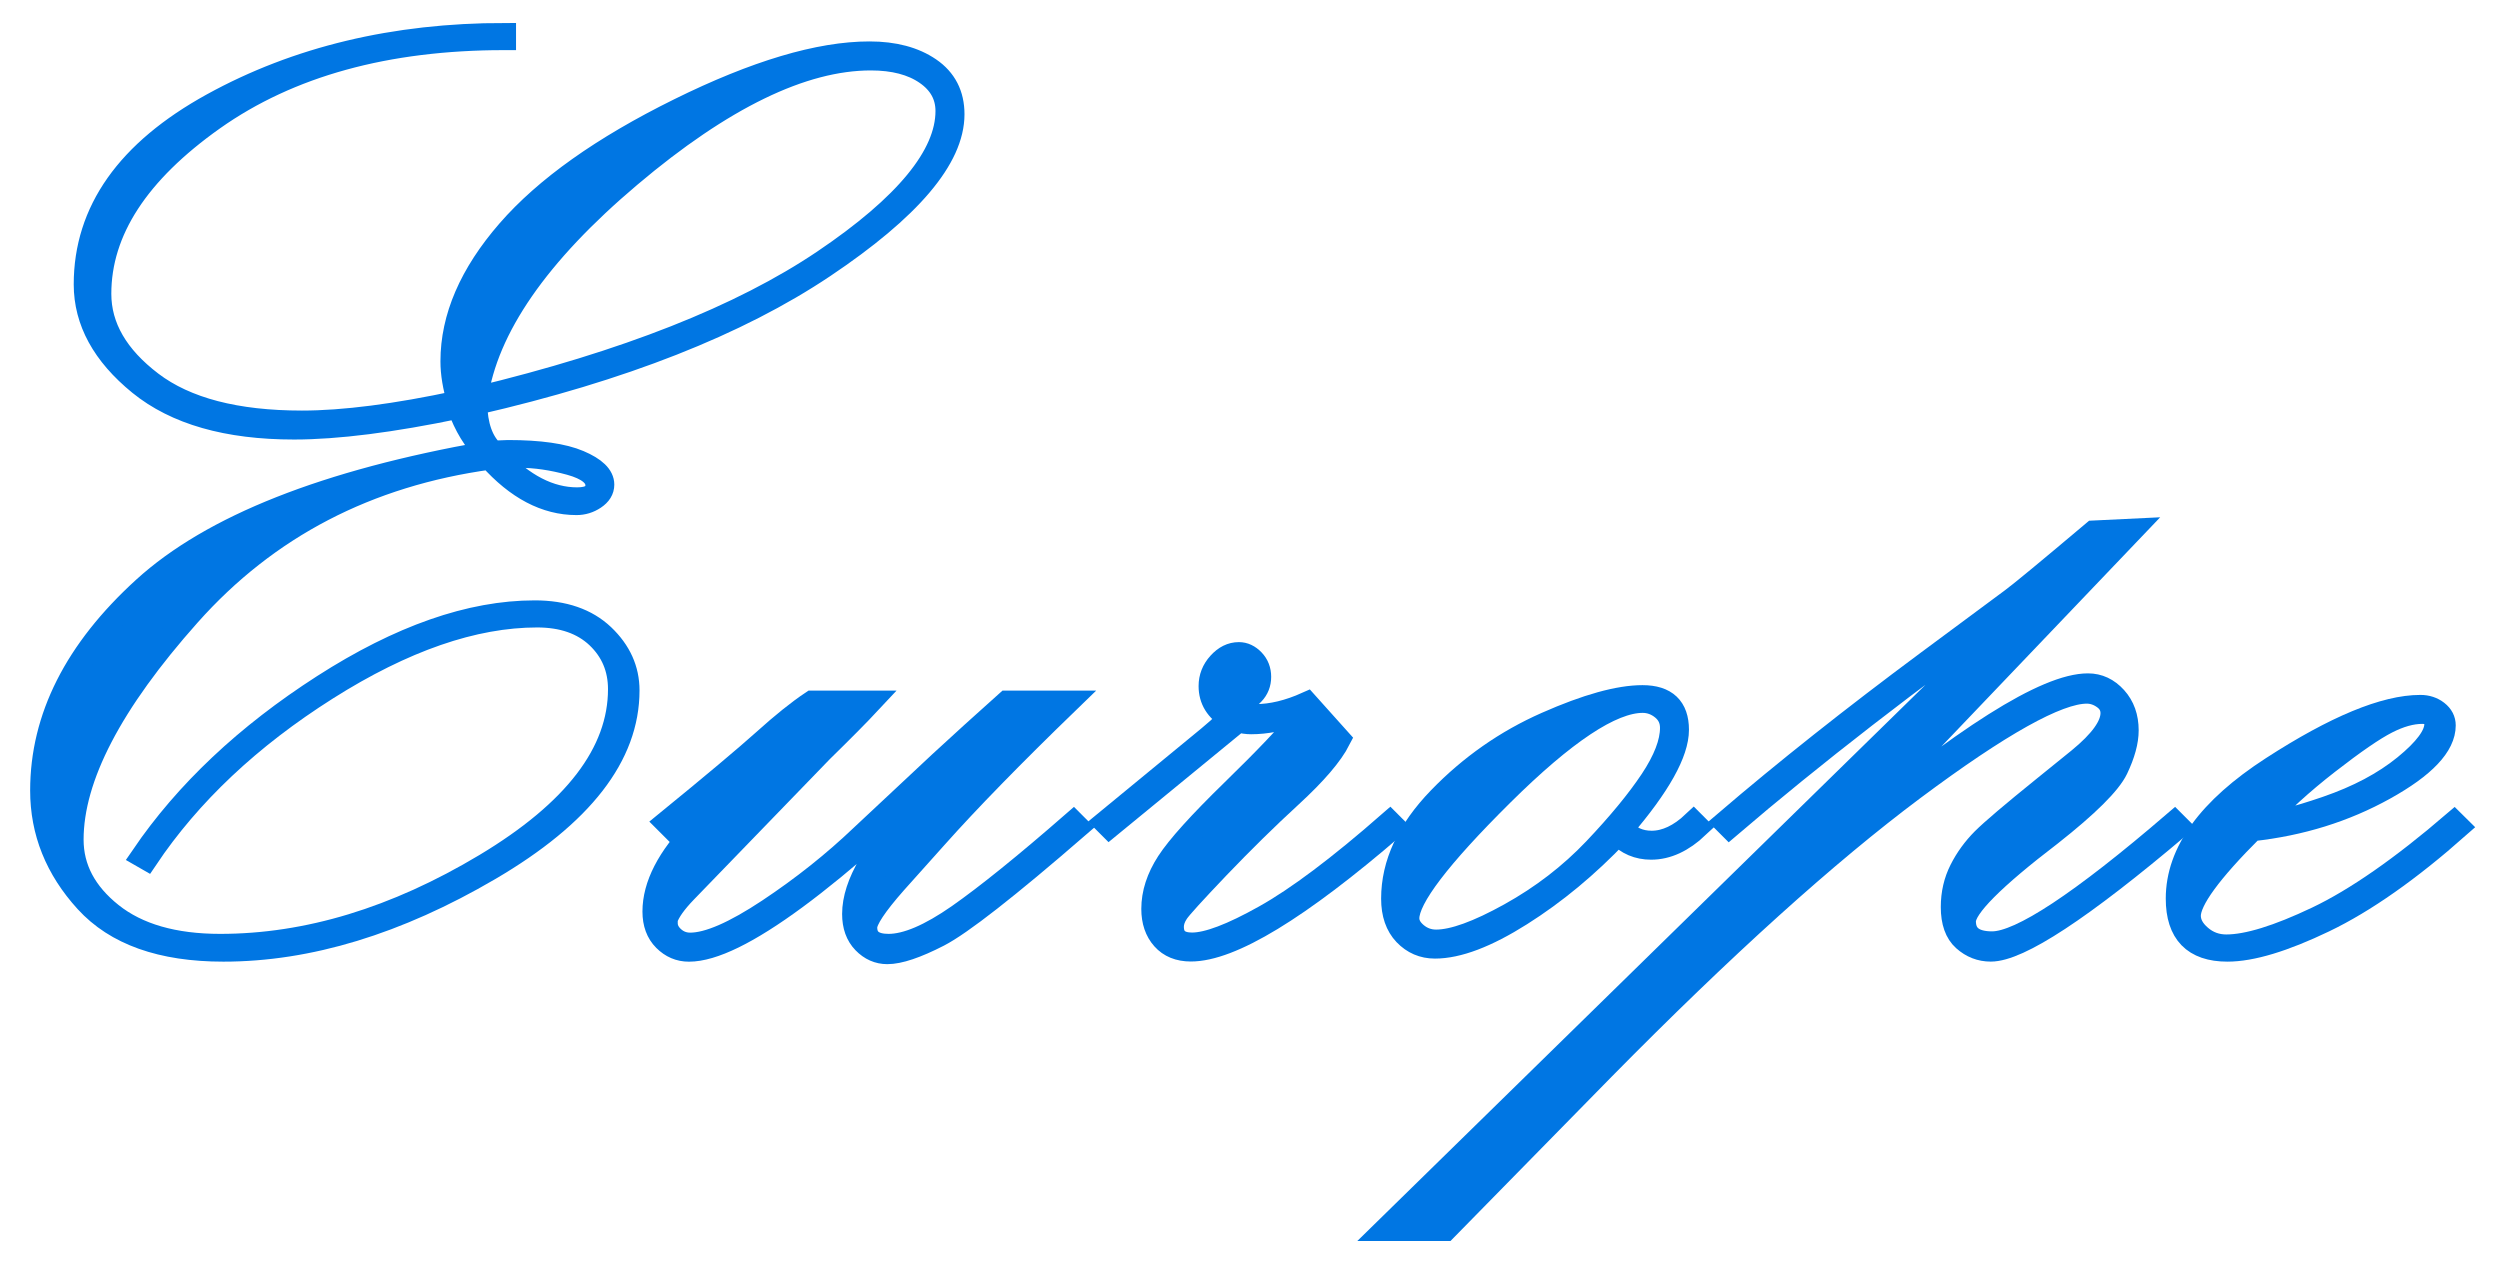 <?xml version="1.0" encoding="utf-8"?>
<!-- Generator: Adobe Illustrator 16.0.0, SVG Export Plug-In . SVG Version: 6.00 Build 0)  -->
<!DOCTYPE svg PUBLIC "-//W3C//DTD SVG 1.1//EN" "http://www.w3.org/Graphics/SVG/1.1/DTD/svg11.dtd">
<svg version="1.1" id="圖層_1" xmlns="http://www.w3.org/2000/svg" xmlns:xlink="http://www.w3.org/1999/xlink" x="0px" y="0px"
	 width="54.729px" height="27.746px" viewBox="0 0 54.729 27.746" enable-background="new 0 0 54.729 27.746" xml:space="preserve">
<g>
	<path fill="#0076E3" stroke="#0076E3" stroke-width="0.5" stroke-miterlimit="10" d="M10.416,8.834
		c0.009,0.484,0.134,0.838,0.376,1.062l0.334-0.013c0.686,0,1.203,0.074,1.551,0.222s0.521,0.316,0.521,0.504
		c0,0.117-0.061,0.215-0.182,0.296c-0.121,0.081-0.253,0.121-0.396,0.121c-0.672,0-1.304-0.332-1.896-0.995
		c-2.68,0.368-4.874,1.51-6.582,3.429c-1.708,1.918-2.562,3.559-2.562,4.921c0,0.628,0.287,1.17,0.86,1.627s1.367,0.686,2.38,0.686
		c1.91,0,3.843-0.587,5.802-1.761c1.958-1.175,2.938-2.456,2.938-3.846c0-0.457-0.162-0.838-0.484-1.144
		c-0.323-0.304-0.762-0.457-1.317-0.457c-1.39,0-2.925,0.531-4.605,1.594s-2.996,2.302-3.946,3.718l-0.094-0.054
		c0.959-1.407,2.279-2.651,3.96-3.731s3.225-1.62,4.632-1.62c0.637,0,1.136,0.173,1.5,0.518c0.363,0.346,0.544,0.746,0.544,1.203
		c0,1.426-1.011,2.729-3.032,3.913s-3.964,1.775-5.829,1.775c-1.354,0-2.355-0.356-3.005-1.069S0.91,18.211,0.91,17.306
		c0-1.596,0.746-3.072,2.239-4.431s3.991-2.346,7.496-2.965c-0.26-0.26-0.462-0.592-0.605-0.995C8.578,9.22,7.377,9.372,6.436,9.372
		c-1.461,0-2.588-0.323-3.382-0.968c-0.793-0.646-1.19-1.372-1.19-2.178c0-1.604,0.928-2.918,2.783-3.94
		c1.856-1.022,3.989-1.533,6.4-1.533v0.094c-2.591,0-4.715,0.586-6.374,1.758C3.016,3.778,2.187,5.054,2.187,6.432
		c0,0.725,0.376,1.374,1.129,1.947c0.753,0.572,1.851,0.859,3.294,0.859c0.914,0,2.057-0.147,3.429-0.442
		C9.941,8.474,9.892,8.178,9.892,7.91c0-0.958,0.41-1.909,1.23-2.853c0.82-0.944,2.068-1.83,3.745-2.658
		c1.676-0.828,3.065-1.242,4.168-1.242c0.538,0,0.977,0.117,1.318,0.35c0.34,0.233,0.511,0.564,0.511,0.995
		c0,0.959-0.942,2.07-2.827,3.334C16.152,7.1,13.612,8.1,10.416,8.834z M10.429,8.715c3.268-0.786,5.801-1.787,7.601-3.001
		s2.699-2.309,2.699-3.283c0-0.339-0.152-0.614-0.457-0.824c-0.304-0.21-0.708-0.315-1.208-0.315c-1.495,0-3.252,0.854-5.271,2.56
		C11.774,5.557,10.653,7.178,10.429,8.715z M10.887,10.018c0.564,0.601,1.147,0.901,1.748,0.901c0.287,0,0.43-0.099,0.43-0.296
		c0-0.206-0.195-0.363-0.585-0.471c-0.39-0.107-0.76-0.161-1.109-0.161C11.263,9.991,11.102,10,10.887,10.018z"/>
	<path fill="#0076E3" stroke="#0076E3" stroke-width="0.5" stroke-miterlimit="10" d="M14.681,18.099l-0.094-0.094
		c1.022-0.834,1.735-1.433,2.139-1.795c0.403-0.363,0.753-0.644,1.049-0.841h1.276c-0.251,0.269-0.605,0.626-1.062,1.073
		l-2.972,3.071c-0.233,0.241-0.376,0.442-0.43,0.604v0.094c0,0.116,0.051,0.222,0.154,0.315s0.226,0.141,0.369,0.141
		c0.395,0,0.965-0.248,1.713-0.744c0.748-0.497,1.431-1.04,2.048-1.63l1.706-1.596c0.465-0.43,0.954-0.872,1.464-1.328h1.338
		c-1.21,1.172-2.174,2.159-2.891,2.964l-0.888,0.992c-0.43,0.488-0.646,0.813-0.646,0.976c0,0.262,0.166,0.393,0.498,0.393
		c0.395,0,0.903-0.217,1.526-0.651c0.623-0.436,1.463-1.114,2.521-2.037l0.094,0.094c-1.542,1.336-2.557,2.129-3.045,2.38
		c-0.489,0.251-0.863,0.377-1.123,0.377c-0.197,0-0.37-0.076-0.518-0.229c-0.148-0.153-0.222-0.359-0.222-0.619
		c0-0.655,0.471-1.453,1.414-2.395l1.279-1.318l-0.072-0.081c-3.101,3.059-5.176,4.588-6.225,4.588
		c-0.207,0-0.386-0.077-0.538-0.229s-0.229-0.358-0.229-0.618c0-0.574,0.314-1.184,0.942-1.83l2.019-2.071l-0.098-0.054
		C16.822,16.331,15.989,17.031,14.681,18.099z"/>
	<path fill="#0076E3" stroke="#0076E3" stroke-width="0.5" stroke-miterlimit="10" d="M24.284,18.099l-0.094-0.094l2.044-1.681
		c0.323-0.261,0.551-0.462,0.686-0.605c-0.288-0.17-0.431-0.403-0.431-0.699c0-0.188,0.065-0.354,0.195-0.497
		c0.13-0.144,0.275-0.216,0.437-0.216c0.116,0,0.222,0.05,0.316,0.148s0.141,0.22,0.141,0.362c0,0.144-0.048,0.268-0.146,0.37
		c-0.097,0.104-0.216,0.154-0.357,0.154c-0.097,0-0.199-0.035-0.304-0.107c-0.009,0.036-0.014,0.059-0.014,0.067
		c0,0.081,0.063,0.161,0.187,0.242c0.124,0.081,0.307,0.121,0.546,0.121c0.347,0,0.72-0.09,1.12-0.269l0.711,0.793
		c-0.17,0.333-0.522,0.744-1.055,1.234c-0.533,0.489-1.063,1.011-1.592,1.563c-0.528,0.554-0.829,0.884-0.9,0.991
		c-0.072,0.108-0.107,0.212-0.107,0.311c0,0.252,0.143,0.378,0.43,0.378c0.341,0,0.87-0.2,1.586-0.602
		c0.717-0.4,1.632-1.088,2.743-2.061l0.094,0.094c-2.089,1.802-3.572,2.703-4.451,2.703c-0.26,0-0.464-0.083-0.612-0.249
		s-0.222-0.384-0.222-0.652c0-0.341,0.11-0.681,0.33-1.021s0.693-0.865,1.42-1.573s1.229-1.237,1.508-1.587l-0.054-0.094
		c-0.377,0.134-0.728,0.201-1.05,0.201c-0.09,0-0.185-0.014-0.283-0.04L24.284,18.099z"/>
	<path fill="#0076E3" stroke="#0076E3" stroke-width="0.5" stroke-miterlimit="10" d="M37.074,18.005l0.094,0.094
		c-0.332,0.313-0.672,0.471-1.022,0.471c-0.287,0-0.529-0.103-0.726-0.31c-0.664,0.699-1.372,1.287-2.125,1.762
		c-0.753,0.476-1.38,0.713-1.882,0.713c-0.26,0-0.48-0.095-0.659-0.282c-0.179-0.188-0.269-0.448-0.269-0.78
		c0-0.762,0.34-1.495,1.021-2.198c0.681-0.704,1.463-1.251,2.347-1.641c0.883-0.39,1.584-0.585,2.104-0.585
		c0.511,0,0.767,0.242,0.767,0.727c0,0.502-0.403,1.224-1.21,2.164c0.161,0.197,0.376,0.296,0.645,0.296
		C36.464,18.435,36.77,18.292,37.074,18.005z M36.59,15.934c0-0.17-0.064-0.309-0.194-0.417c-0.13-0.107-0.275-0.161-0.436-0.161
		c-0.68,0-1.706,0.682-3.079,2.044s-2.059,2.264-2.059,2.703c0,0.125,0.063,0.239,0.188,0.343c0.125,0.103,0.268,0.154,0.429,0.154
		c0.375,0,0.914-0.195,1.616-0.585s1.319-0.865,1.852-1.425c0.532-0.561,0.945-1.063,1.241-1.507
		C36.442,16.64,36.59,16.257,36.59,15.934z"/>
	<path fill="#0076E3" stroke="#0076E3" stroke-width="0.5" stroke-miterlimit="10" d="M37.857,18.099l-0.094-0.094
		c1.32-1.13,2.801-2.304,4.444-3.523l1.832-1.358c0.206-0.152,0.803-0.646,1.791-1.479l0.847-0.041l-5.699,5.97l-0.767,0.739
		l0.067,0.107c2.706-2.285,4.517-3.429,5.431-3.429c0.233,0,0.435,0.095,0.605,0.283c0.17,0.188,0.255,0.427,0.255,0.715
		c0,0.242-0.077,0.523-0.229,0.842c-0.153,0.319-0.635,0.798-1.444,1.436c-1.26,0.962-1.89,1.596-1.89,1.9
		c0,0.314,0.202,0.472,0.605,0.472c0.618,0,1.949-0.878,3.993-2.635l0.094,0.094c-2.128,1.802-3.5,2.703-4.117,2.703
		c-0.224,0-0.42-0.077-0.59-0.229s-0.254-0.391-0.254-0.715c0-0.296,0.063-0.568,0.188-0.815s0.287-0.469,0.484-0.667
		c0.197-0.197,0.641-0.574,1.332-1.132l0.766-0.62c0.484-0.396,0.726-0.732,0.726-1.011c0-0.135-0.058-0.245-0.175-0.33
		c-0.116-0.085-0.242-0.128-0.376-0.128c-0.637,0-1.9,0.706-3.791,2.117c-1.891,1.412-4.154,3.453-6.788,6.125l-3.455,3.522h-1.322
		l14.024-13.728l-0.054-0.081C41.827,14.876,39.68,16.539,37.857,18.099z"/>
	<path fill="#0076E3" stroke="#0076E3" stroke-width="0.5" stroke-miterlimit="10" d="M53.725,18.005l0.095,0.094
		c-1.073,0.95-2.053,1.639-2.938,2.064s-1.592,0.639-2.12,0.639c-0.734,0-1.1-0.377-1.1-1.13c0-1.013,0.692-1.968,2.077-2.864
		s2.468-1.345,3.247-1.345c0.144,0,0.267,0.041,0.37,0.121c0.103,0.081,0.154,0.18,0.154,0.296c0,0.439-0.436,0.901-1.308,1.385
		c-0.871,0.484-1.837,0.785-2.897,0.901c-0.917,0.914-1.375,1.542-1.375,1.882c0,0.162,0.081,0.313,0.242,0.451
		c0.161,0.139,0.35,0.208,0.565,0.208c0.466,0,1.127-0.204,1.983-0.611C51.577,19.688,52.578,18.99,53.725,18.005z M49.507,18.031
		c0.27,0,0.746-0.117,1.429-0.352s1.252-0.536,1.705-0.905c0.454-0.37,0.681-0.677,0.681-0.92c0-0.171-0.099-0.257-0.296-0.257
		c-0.234,0-0.492,0.072-0.775,0.217c-0.283,0.144-0.712,0.438-1.287,0.885S49.903,17.59,49.507,18.031z"/>
</g>
</svg>
